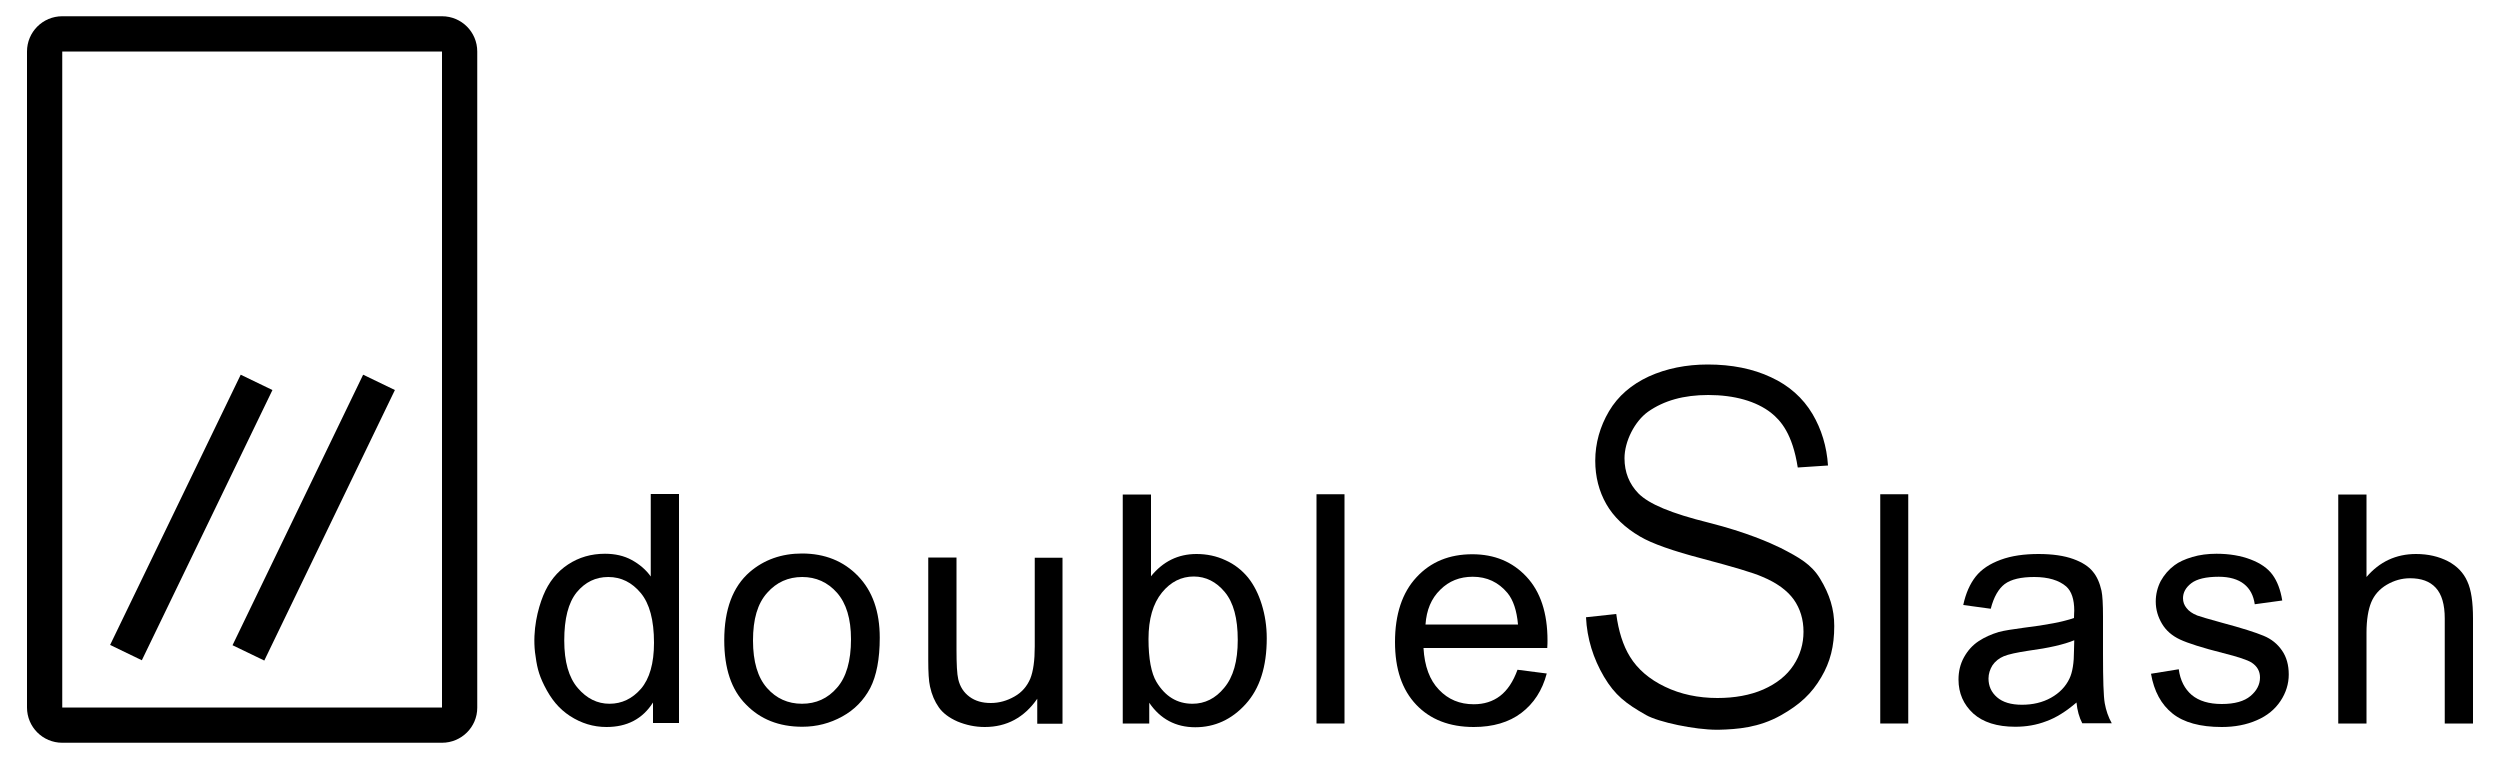 <?xml version="1.0" encoding="utf-8"?>
<!-- Generator: Adobe Illustrator 21.1.0, SVG Export Plug-In . SVG Version: 6.00 Build 0)  -->
<svg version="1.1" id="Ebene_1" xmlns="http://www.w3.org/2000/svg" xmlns:xlink="http://www.w3.org/1999/xlink" x="0px" y="0px"
	 viewBox="0 0 1000 304.3" style="enable-background:new 0 0 1000 304.3;" xml:space="preserve">
<style type="text/css">
	.st0{fill:#fff;fill-opacity:0;}
	.st1{fill-rule:evenodd;clip-rule:evenodd;}
	.st2{fill:none;}
</style>
<rect x="25" y="20.6" class="st0" width="151.9" height="262.4"/>
<g>
	<rect x="16.5" y="200" transform="matrix(0.435 -0.9 0.9 0.435 -143.135 185.824)" width="120.1" height="14.1"/>
</g>
<g>
	<rect x="65.3" y="200" transform="matrix(0.435 -0.901 0.901 0.435 -115.594 229.925)" width="120.1" height="14.1"/>
</g>
<path class="st1" d="M261.2,289.4v-8.4c-4.2,6.6-10.4,9.8-18.6,9.8c-5.3,0-10.1-1.5-14.6-4.4c-4.4-2.9-7.5-6.6-10.3-12.2
	c-2.4-4.8-3-7.9-3.7-13.3c-1-8.9,1.1-17.3,3.3-22.7c2.2-5.4,5.5-9.5,9.9-12.4c4.4-2.9,9.3-4.3,14.8-4.3c4,0,7.6,0.8,10.7,2.5
	c3.1,1.7,5.7,3.9,7.6,6.6v-33h11.3v91.6H261.2L261.2,289.4z M225.7,256.2c0,8.5,1.8,14.8,5.4,19c3.6,4.2,7.8,6.3,12.7,6.3
	c4.9,0,9.1-2,12.6-6c3.4-4,5.2-10.1,5.2-18.4c0-9.1-1.8-15.7-5.3-19.9c-3.5-4.2-7.8-6.4-13-6.4c-5,0-9.2,2-12.6,6.1
	C227.3,241.1,225.7,247.5,225.7,256.2L225.7,256.2z"/>
<path class="st1" d="M289.7,256.1c0-12.3,3.4-21.4,10.2-27.3c5.7-4.9,12.7-7.4,20.9-7.4c9.1,0,16.6,3,22.4,9
	c5.8,6,8.7,14.2,8.7,24.7c0,8.5-1.3,15.2-3.8,20.1c-2.6,4.9-6.3,8.7-11.2,11.4c-4.9,2.7-10.2,4.1-16,4.1c-9.3,0-16.8-3-22.5-8.9
	C292.5,275.9,289.7,267.3,289.7,256.1L289.7,256.1z M301.2,256.2c0,8.5,1.9,14.8,5.6,19c3.7,4.2,8.4,6.3,14,6.3
	c5.6,0,10.3-2.1,14-6.4c3.7-4.2,5.6-10.7,5.6-19.4c0-8.2-1.9-14.4-5.6-18.6c-3.7-4.2-8.4-6.3-13.9-6.3c-5.6,0-10.3,2.1-14,6.3
	C303,241.4,301.2,247.7,301.2,256.2L301.2,256.2z"/>
<path d="M414.9,289.4v-9.9c-5.2,7.5-12.2,11.3-21,11.3c-3.9,0-7.5-0.8-10.9-2.2c-3.4-1.5-5.9-3.4-7.5-5.7c-1.6-2.3-2.8-5-3.5-8.3
	c-0.5-2.2-0.7-5.7-0.7-10.5v-41.1h11.3v36.8c0,5.9,0.2,9.8,0.7,11.9c0.7,3,2.2,5.3,4.5,7c2.3,1.7,5.1,2.5,8.5,2.5s6.5-0.9,9.5-2.6
	c3-1.7,5-4.1,6.3-7.1c1.2-3,1.8-7.3,1.8-12.9v-35.5H425v66.4H414.9L414.9,289.4z"/>
<path class="st1" d="M459.6,289.4h-10.5v-91.6h11.3v32.7c4.8-5.9,10.8-8.9,18.2-8.9c4.1,0,8,0.8,11.6,2.5c3.6,1.6,6.6,4,9,6.9
	c2.4,3,4.2,6.6,5.5,10.8c1.3,4.2,2,8.7,2,13.5c0,11.4-2.8,20.1-8.4,26.3c-5.6,6.2-12.4,9.3-20.2,9.3c-7.8,0-14-3.3-18.4-9.8V289.4
	L459.6,289.4z M459.4,255.6c0,7.9,1.1,13.7,3.2,17.2c3.5,5.8,8.3,8.7,14.4,8.7c4.9,0,9.2-2.1,12.7-6.4c3.6-4.3,5.4-10.6,5.4-19.1
	c0-8.7-1.7-15-5.2-19.2c-3.4-4.1-7.6-6.2-12.4-6.2c-4.9,0-9.2,2.1-12.7,6.4C461.2,241.4,459.4,247.6,459.4,255.6L459.4,255.6z"/>
<polygon points="526.6,289.4 526.6,197.7 537.8,197.7 537.8,289.4 526.6,289.4 "/>
<path class="st1" d="M607,267.9l11.7,1.5c-1.8,6.8-5.2,12-10.2,15.8c-4.9,3.7-11.3,5.6-19,5.6c-9.7,0-17.4-3-23-8.9
	c-5.7-6-8.5-14.3-8.5-25.1c0-11.1,2.9-19.8,8.6-25.9c5.7-6.2,13.2-9.2,22.3-9.2c8.9,0,16.1,3,21.7,9c5.6,6,8.4,14.5,8.4,25.5
	c0,0.7,0,1.7-0.1,3h-49.5c0.4,7.3,2.5,12.9,6.2,16.7c3.7,3.9,8.3,5.8,13.9,5.8c4.1,0,7.6-1.1,10.5-3.3
	C603,276.1,605.3,272.6,607,267.9L607,267.9z M570.2,249.8h37c-0.5-5.6-1.9-9.8-4.2-12.6c-3.6-4.3-8.2-6.5-13.9-6.5
	c-5.2,0-9.5,1.7-13,5.2C572.5,239.4,570.6,244,570.2,249.8L570.2,249.8z"/>
<polygon points="752.1,289.4 752.1,197.7 763.3,197.7 763.3,289.4 752.1,289.4 "/>
<path class="st1" d="M830.6,281c-4.2,3.6-8.2,6.1-12.1,7.5c-3.9,1.5-8,2.2-12.4,2.2c-7.3,0-12.9-1.8-16.8-5.3
	c-3.9-3.6-5.9-8.1-5.9-13.6c0-3.2,0.7-6.2,2.2-8.9c1.5-2.7,3.4-4.8,5.8-6.4c2.4-1.6,5.1-2.8,8.1-3.7c2.2-0.6,5.6-1.1,10-1.7
	c9.1-1.1,15.8-2.4,20.1-3.9c0-1.5,0.1-2.5,0.1-2.9c0-4.6-1.1-7.8-3.2-9.7c-2.9-2.5-7.2-3.8-12.8-3.8c-5.3,0-9.2,0.9-11.8,2.8
	c-2.5,1.9-4.4,5.2-5.6,9.9l-11-1.5c1-4.7,2.7-8.5,5-11.4c2.3-2.9,5.6-5.1,10-6.7c4.3-1.6,9.4-2.3,15.1-2.3c5.7,0,10.3,0.7,13.9,2
	c3.6,1.3,6.2,3,7.8,5c1.7,2,2.8,4.6,3.5,7.7c0.4,1.9,0.6,5.4,0.6,10.3v14.9c0,10.4,0.2,17,0.7,19.8c0.5,2.8,1.4,5.5,2.8,8h-11.8
	C831.7,287,830.9,284.2,830.6,281L830.6,281z M829.7,256.1c-4.1,1.7-10.2,3.1-18.4,4.2c-4.6,0.7-7.9,1.4-9.8,2.2
	c-1.9,0.8-3.4,2-4.5,3.6c-1,1.6-1.6,3.4-1.6,5.3c0,3,1.1,5.5,3.4,7.5c2.3,2,5.6,3,10,3c4.3,0,8.2-0.9,11.6-2.8
	c3.4-1.9,5.9-4.5,7.4-7.7c1.2-2.5,1.8-6.3,1.8-11.2L829.7,256.1L829.7,256.1z"/>
<path d="M860.4,269.5l11.1-1.8c0.6,4.5,2.4,7.9,5.2,10.3c2.9,2.4,6.9,3.6,12,3.6c5.2,0,9-1.1,11.5-3.2c2.5-2.1,3.8-4.6,3.8-7.4
	c0-2.5-1.1-4.5-3.4-6c-1.6-1-5.4-2.3-11.5-3.8c-8.2-2.1-13.9-3.9-17.1-5.4c-3.2-1.5-5.6-3.6-7.2-6.3c-1.6-2.7-2.5-5.6-2.5-8.9
	c0-2.9,0.7-5.7,2-8.2c1.4-2.5,3.2-4.6,5.5-6.3c1.7-1.3,4.1-2.4,7.1-3.3c3-0.9,6.3-1.3,9.7-1.3c5.2,0,9.8,0.8,13.7,2.3
	c3.9,1.5,6.8,3.5,8.7,6.1c1.9,2.6,3.2,6,3.9,10.3l-11,1.5c-0.5-3.5-1.9-6.2-4.3-8.1c-2.4-1.9-5.8-2.9-10.1-2.9
	c-5.1,0-8.8,0.9-11,2.6c-2.2,1.7-3.3,3.7-3.3,6c0,1.5,0.5,2.8,1.4,3.9c0.9,1.2,2.3,2.2,4.3,3c1.1,0.4,4.4,1.4,9.9,2.9
	c7.9,2.1,13.5,3.9,16.6,5.2c3.2,1.3,5.6,3.3,7.4,5.9c1.8,2.6,2.7,5.8,2.7,9.6c0,3.7-1.1,7.3-3.3,10.6c-2.2,3.3-5.3,5.9-9.5,7.7
	c-4.1,1.8-8.8,2.7-14,2.7c-8.6,0-15.2-1.8-19.7-5.4C864.5,281.8,861.6,276.5,860.4,269.5L860.4,269.5z"/>
<path d="M935.3,289.4v-91.6h11.3v33c5.2-6.1,11.8-9.2,19.8-9.2c4.9,0,9.1,1,12.8,2.9c3.6,1.9,6.2,4.6,7.7,8
	c1.6,3.4,2.3,8.4,2.3,14.9v42h-11.3v-42c0-5.6-1.2-9.7-3.6-12.3c-2.4-2.6-5.8-3.8-10.3-3.8c-3.3,0-6.4,0.9-9.3,2.6
	c-2.9,1.7-5,4.1-6.2,7c-1.2,2.9-1.9,7-1.9,12.2v36.3H935.3L935.3,289.4z"/>
<g>
	<path d="M634.4,246.9c0.4,8.5,2.9,16.5,7.2,23.8c4.4,7.4,8.7,10.7,16.8,15.3c5.1,2.9,19.6,5.9,28.3,5.9l0.8,0
		c7.4-0.2,16-0.8,24.9-5.8c7.6-4.3,12.3-8.7,16.1-15.2c3.6-6.1,5.2-12.4,5.2-20.5c0-6.7-1.8-12.6-5.7-19c-3.5-5.7-8.3-8.4-15.7-12.2
		c-4.3-2.1-13.7-6.3-28.7-10.1c-15.3-3.8-24-7.5-28.2-11.7c-3.7-3.8-5.6-8.5-5.6-14.1c0-6.8,4.1-14.8,9.4-18.6
		c6.4-4.5,14.3-6.7,24.1-6.7c10.5,0,19.2,2.5,25.1,7.1c3.9,3.1,8.6,8.4,10.7,21.9l12.1-0.8c-0.5-7.6-2.6-14.5-6.2-20.6
		c-3.8-6.4-9.4-11.4-16.6-14.7c-7.2-3.4-15.7-5.1-25.3-5.1c-8.6,0-16.6,1.6-23.6,4.8c-6.9,3.2-12.3,7.8-15.9,13.9
		c-3.6,6.1-5.5,12.8-5.5,19.8c0,6.4,1.5,12.2,4.4,17.3c2.9,5.1,7.5,9.5,13.5,13c4.7,2.8,13.2,5.8,25.1,8.9
		c12.4,3.3,20.2,5.6,23.8,7.2c5.8,2.4,10,5.5,12.6,9.1c2.6,3.7,3.9,8,3.9,12.9c0,4.8-1.3,9.3-4,13.4c-2.7,4.1-6.7,7.3-12.1,9.7
		c-5.3,2.3-11.5,3.4-18.3,3.4c-7.7,0-14.8-1.5-21-4.5c-6.3-3-11-7.1-14-12c-2.8-4.5-4.6-10.3-5.5-17.1L634.4,246.9z"/>
</g>
<path d="M176.8,297.1H24.9c-7.8,0-14.1-6.3-14.1-14.1V20.6c0-7.8,6.3-14.1,14.1-14.1h151.9c7.8,0,14.1,6.3,14.1,14.1v262.5
	C190.9,290.8,184.6,297.1,176.8,297.1z M176.8,20.6l-151.9,0l0,262.4l151.9,0L176.8,20.6z"/>
<rect class="st2" width="1000" height="304.3"/>
</svg>
